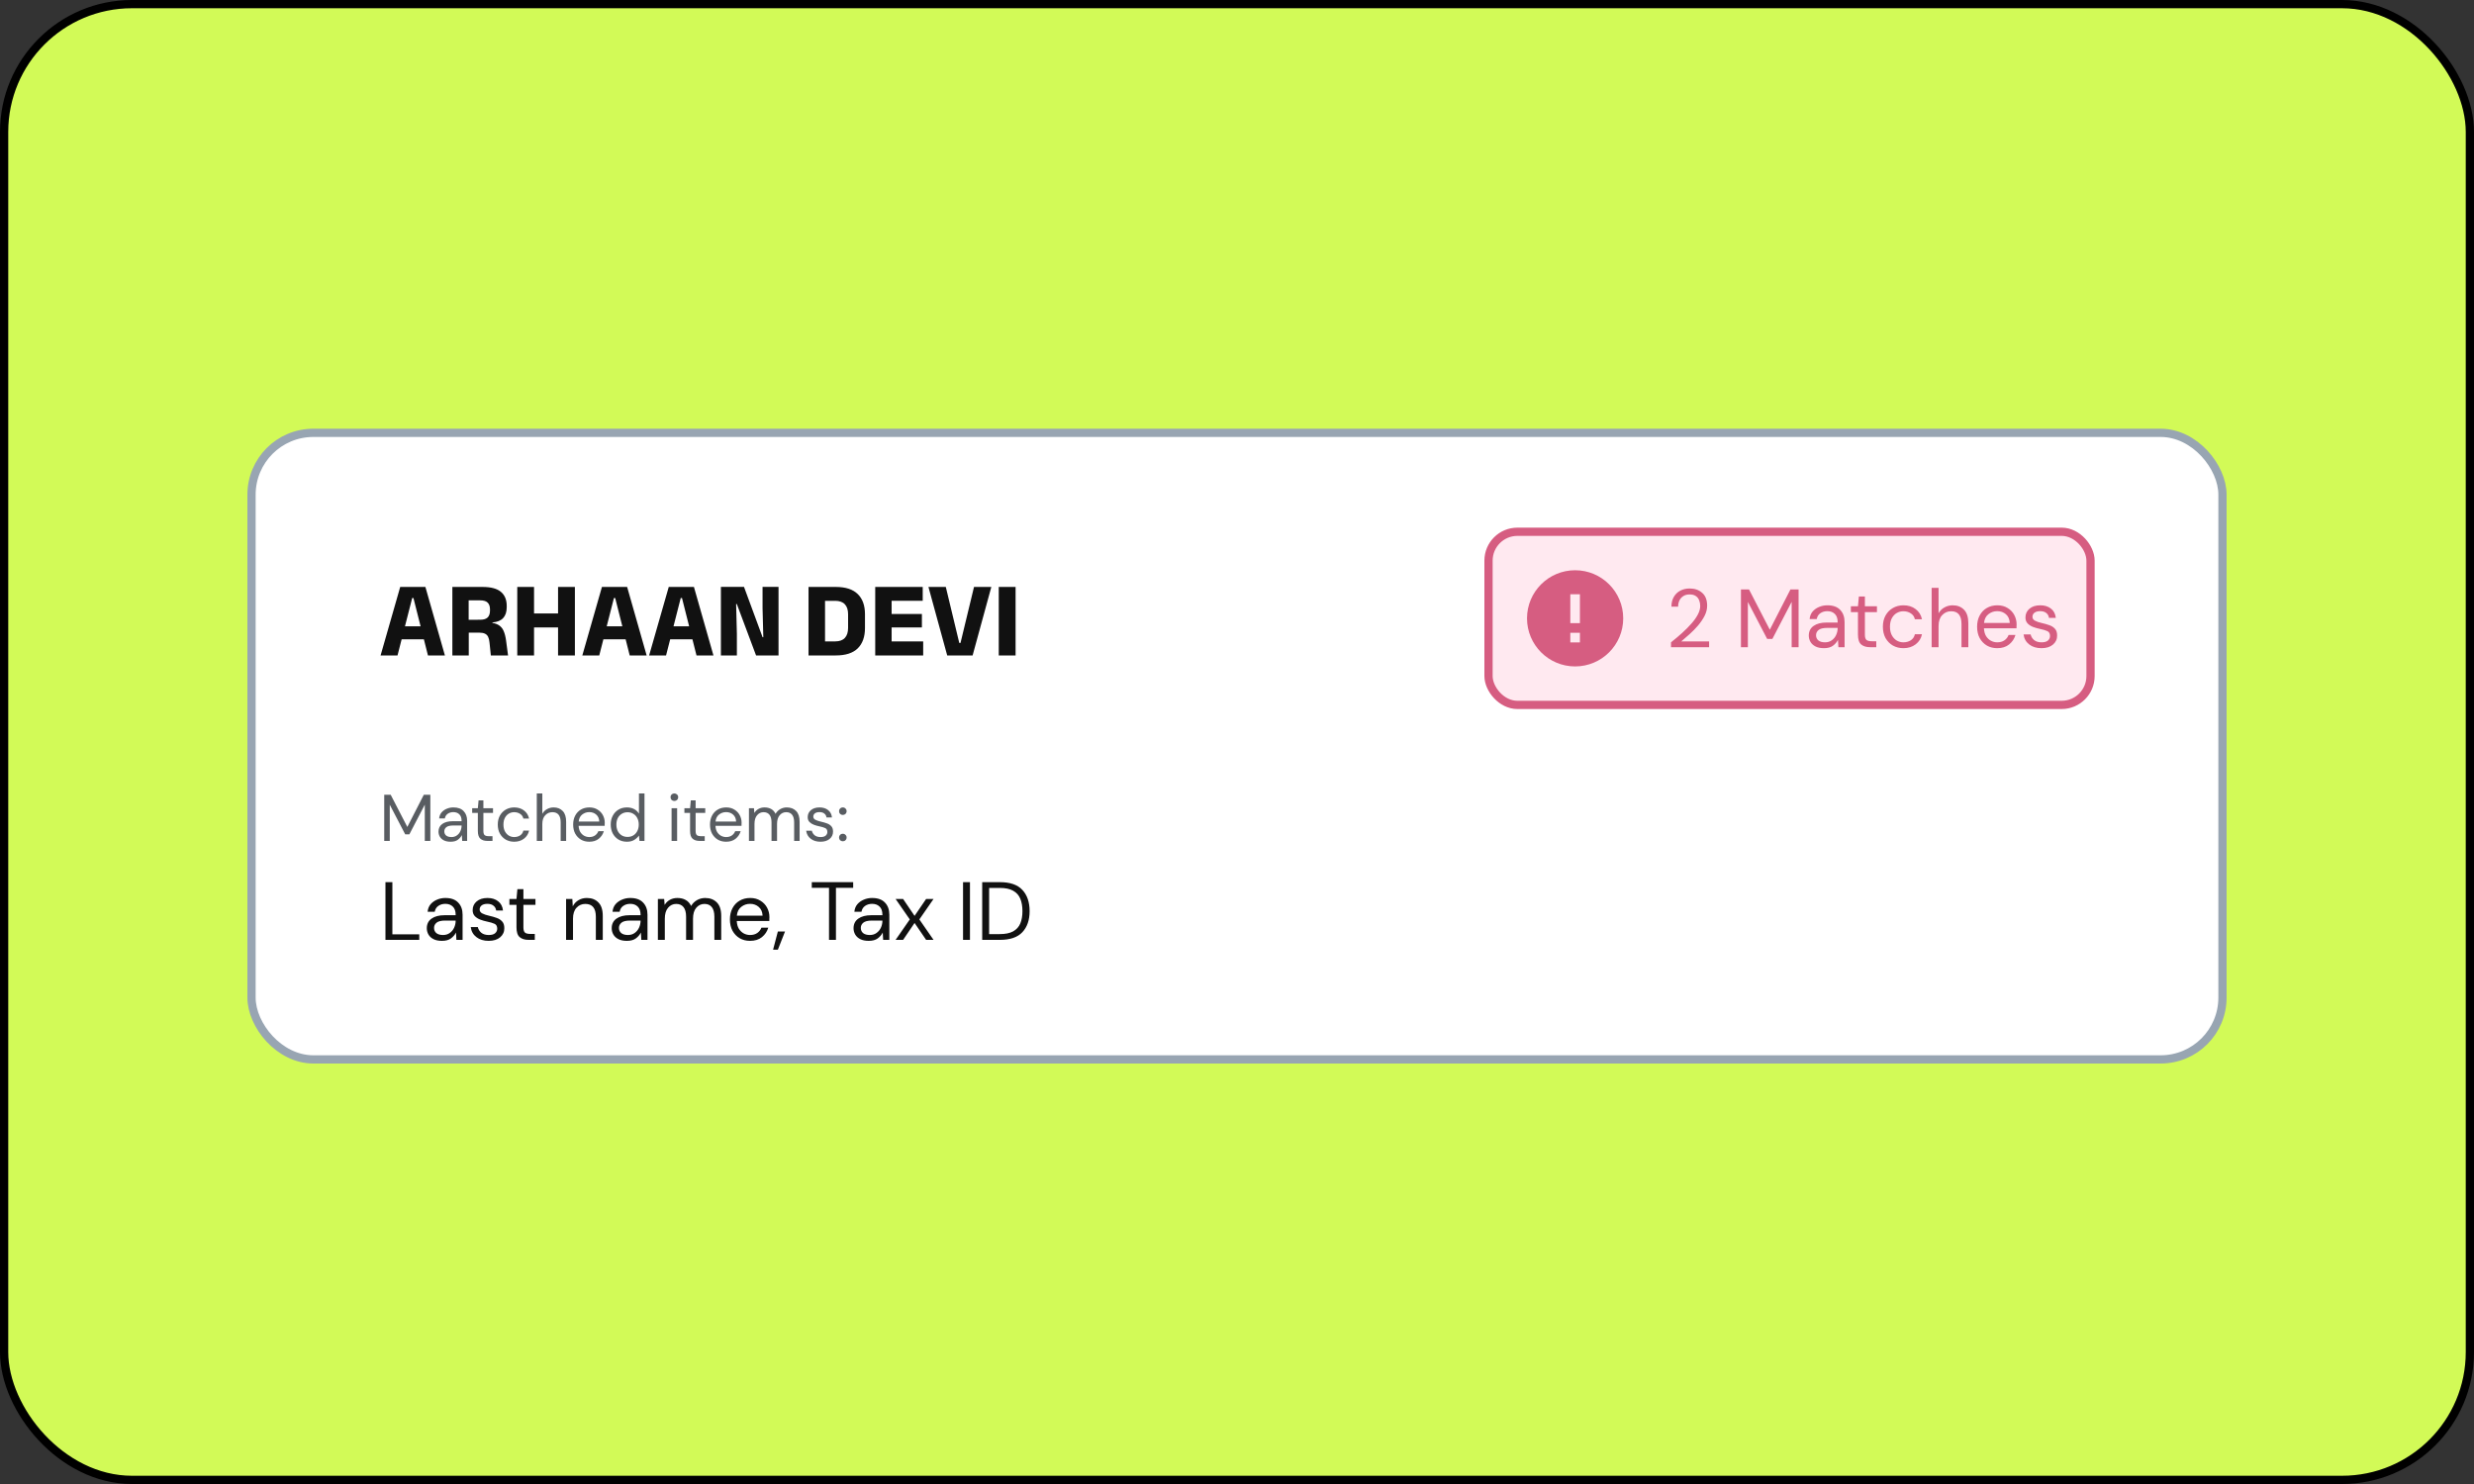 <svg width="300" height="180" viewBox="0 0 300 180" fill="none" xmlns="http://www.w3.org/2000/svg">
<rect x="0" y="0" width="300" height="180" fill="#333333" stroke="none"/>
<rect x="0.5" y="0.5" width="299" height="179" rx="15.5" fill="#D2FA57"/>
<rect x="0.5" y="0.5" width="299" height="179" rx="15.5" stroke="black"/>
<rect x="30.5" y="52.5" width="239" height="76" rx="7.5" fill="white"/>
<rect x="30.5" y="52.5" width="239" height="76" rx="7.5" stroke="#98A5B2"/>
<path d="M46.15 79.5L48.529 71.193H51.584L53.95 79.5H51.895L50.134 72.532H49.984L48.203 79.5H46.15ZM48.171 77.543V75.964H51.915V77.543H48.171ZM59.521 79.5L59.358 77.933C59.332 77.656 59.278 77.431 59.196 77.257C59.113 77.08 58.988 76.95 58.819 76.868C58.65 76.781 58.424 76.737 58.143 76.737L56.264 76.731V75.177L58.221 75.171C58.645 75.171 58.951 75.078 59.137 74.891C59.323 74.705 59.417 74.426 59.417 74.053V73.923C59.417 73.555 59.323 73.279 59.137 73.097C58.955 72.911 58.647 72.818 58.214 72.818H56.251V71.193H58.507C59.525 71.193 60.268 71.39 60.736 71.784C61.208 72.179 61.445 72.746 61.445 73.487V73.656C61.445 74.216 61.302 74.651 61.016 74.963C60.73 75.275 60.294 75.453 59.709 75.496V75.782L59.293 75.502C59.796 75.537 60.186 75.641 60.463 75.814C60.74 75.988 60.944 76.231 61.074 76.543C61.208 76.85 61.306 77.234 61.367 77.693L61.607 79.5H59.521ZM54.854 79.5V71.193H56.83V75.737L56.843 76.49V79.5H54.854ZM64.759 79.5H62.725V71.193H64.759V79.5ZM69.712 79.5H67.671V71.193H69.712V79.5ZM63.895 74.404H68.438V76.1H63.895V74.404ZM70.613 79.5L72.992 71.193H76.047L78.413 79.5H76.359L74.598 72.532H74.448L72.667 79.5H70.613ZM72.635 77.543V75.964H76.379V77.543H72.635ZM78.713 79.5L81.092 71.193H84.147L86.513 79.5H84.459L82.698 72.532H82.548L80.767 79.5H78.713ZM80.734 77.543V75.964H84.478V77.543H80.734ZM90.219 71.186L92.468 77.284H92.559L92.468 73.773V71.186H94.405V79.5H91.681L89.348 73.266H89.263L89.354 76.855V79.5H87.417V71.186H90.219ZM99.467 79.5V77.797H101.28C101.8 77.797 102.19 77.656 102.45 77.374C102.71 77.093 102.84 76.69 102.84 76.165V74.501C102.84 73.977 102.71 73.576 102.45 73.299C102.19 73.017 101.8 72.876 101.28 72.876H99.46V71.193H101.352C102.535 71.193 103.419 71.479 104.004 72.051C104.593 72.619 104.888 73.436 104.888 74.501V76.172C104.888 77.242 104.595 78.066 104.01 78.642C103.425 79.214 102.539 79.5 101.352 79.5H99.467ZM98.043 79.5V71.193H100.045V79.5H98.043ZM106.13 79.5V71.193H108.119V79.5H106.13ZM106.721 79.5V77.803H111.947V79.5H106.721ZM107.293 76.1V74.469H111.791V76.1H107.293ZM106.715 72.87V71.193H111.889V72.87H106.715ZM114.859 79.5L112.584 71.193H114.69L116.322 77.986H116.471L118.109 71.193H120.209L117.94 79.5H114.859ZM123.151 79.5H121.11V71.193H123.151V79.5Z" fill="#111111"/>
<rect x="180.5" y="64.5" width="73" height="21" rx="3.5" fill="#FFE9F0"/>
<rect x="180.5" y="64.5" width="73" height="21" rx="3.5" stroke="#D65D81"/>
<path d="M191 69.167C187.78 69.167 185.167 71.78 185.167 75C185.167 78.22 187.78 80.833 191 80.833C194.22 80.833 196.833 78.22 196.833 75C196.833 71.78 194.22 69.167 191 69.167ZM191.583 77.917H190.417V76.75H191.583V77.917ZM191.583 75.583H190.417V72.083H191.583V75.583Z" fill="#D65D81"/>
<path d="M202.63 78.5V77.91C203.103 77.537 203.55 77.16 203.97 76.78C204.397 76.393 204.773 76.013 205.1 75.64C205.433 75.267 205.693 74.9 205.88 74.54C206.073 74.18 206.17 73.833 206.17 73.5C206.17 73.253 206.127 73.023 206.04 72.81C205.96 72.597 205.827 72.427 205.64 72.3C205.453 72.167 205.2 72.1 204.88 72.1C204.573 72.1 204.317 72.17 204.11 72.31C203.903 72.443 203.747 72.623 203.64 72.85C203.54 73.077 203.49 73.32 203.49 73.58H202.68C202.68 73.12 202.777 72.727 202.97 72.4C203.163 72.067 203.427 71.813 203.76 71.64C204.093 71.467 204.47 71.38 204.89 71.38C205.51 71.38 206.017 71.557 206.41 71.91C206.81 72.257 207.01 72.777 207.01 73.47C207.01 73.883 206.907 74.293 206.7 74.7C206.493 75.1 206.23 75.49 205.91 75.87C205.59 76.243 205.247 76.593 204.88 76.92C204.52 77.247 204.183 77.54 203.87 77.8H207.25V78.5H202.63ZM211.109 78.5V71.5H212.089L214.609 76.38L217.109 71.5H218.099V78.5H217.259V73L214.919 77.5H214.289L211.949 73.01V78.5H211.109ZM221.176 78.62C220.763 78.62 220.419 78.55 220.146 78.41C219.873 78.27 219.669 78.083 219.536 77.85C219.403 77.617 219.336 77.363 219.336 77.09C219.336 76.583 219.529 76.193 219.916 75.92C220.303 75.647 220.829 75.51 221.496 75.51H222.836V75.45C222.836 75.017 222.723 74.69 222.496 74.47C222.269 74.243 221.966 74.13 221.586 74.13C221.259 74.13 220.976 74.213 220.736 74.38C220.503 74.54 220.356 74.777 220.296 75.09H219.436C219.469 74.73 219.589 74.427 219.796 74.18C220.009 73.933 220.273 73.747 220.586 73.62C220.899 73.487 221.233 73.42 221.586 73.42C222.279 73.42 222.799 73.607 223.146 73.98C223.499 74.347 223.676 74.837 223.676 75.45V78.5H222.926L222.876 77.61C222.736 77.89 222.529 78.13 222.256 78.33C221.989 78.523 221.629 78.62 221.176 78.62ZM221.306 77.91C221.626 77.91 221.899 77.827 222.126 77.66C222.359 77.493 222.536 77.277 222.656 77.01C222.776 76.743 222.836 76.463 222.836 76.17V76.16H221.566C221.073 76.16 220.723 76.247 220.516 76.42C220.316 76.587 220.216 76.797 220.216 77.05C220.216 77.31 220.309 77.52 220.496 77.68C220.689 77.833 220.959 77.91 221.306 77.91ZM226.759 78.5C226.306 78.5 225.949 78.39 225.689 78.17C225.429 77.95 225.299 77.553 225.299 76.98V74.25H224.439V73.54H225.299L225.409 72.35H226.139V73.54H227.599V74.25H226.139V76.98C226.139 77.293 226.203 77.507 226.329 77.62C226.456 77.727 226.679 77.78 226.999 77.78H227.519V78.5H226.759ZM230.81 78.62C230.337 78.62 229.91 78.513 229.53 78.3C229.157 78.08 228.86 77.777 228.64 77.39C228.427 76.997 228.32 76.54 228.32 76.02C228.32 75.5 228.427 75.047 228.64 74.66C228.86 74.267 229.157 73.963 229.53 73.75C229.91 73.53 230.337 73.42 230.81 73.42C231.397 73.42 231.89 73.573 232.29 73.88C232.697 74.187 232.953 74.597 233.06 75.11H232.2C232.133 74.803 231.97 74.567 231.71 74.4C231.45 74.227 231.147 74.14 230.8 74.14C230.52 74.14 230.257 74.21 230.01 74.35C229.763 74.49 229.563 74.7 229.41 74.98C229.257 75.26 229.18 75.607 229.18 76.02C229.18 76.433 229.257 76.78 229.41 77.06C229.563 77.34 229.763 77.553 230.01 77.7C230.257 77.84 230.52 77.91 230.8 77.91C231.147 77.91 231.45 77.827 231.71 77.66C231.97 77.487 232.133 77.243 232.2 76.93H233.06C232.96 77.43 232.707 77.837 232.3 78.15C231.893 78.463 231.397 78.62 230.81 78.62ZM234.233 78.5V71.3H235.073V74.39C235.24 74.083 235.476 73.847 235.783 73.68C236.09 73.507 236.423 73.42 236.783 73.42C237.356 73.42 237.816 73.6 238.163 73.96C238.51 74.313 238.683 74.86 238.683 75.6V78.5H237.853V75.69C237.853 74.657 237.436 74.14 236.603 74.14C236.17 74.14 235.806 74.297 235.513 74.61C235.22 74.917 235.073 75.357 235.073 75.93V78.5H234.233ZM242.186 78.62C241.712 78.62 241.292 78.513 240.926 78.3C240.559 78.08 240.269 77.777 240.056 77.39C239.849 77.003 239.746 76.547 239.746 76.02C239.746 75.5 239.849 75.047 240.056 74.66C240.262 74.267 240.549 73.963 240.916 73.75C241.289 73.53 241.719 73.42 242.206 73.42C242.686 73.42 243.099 73.53 243.446 73.75C243.799 73.963 244.069 74.247 244.256 74.6C244.442 74.953 244.536 75.333 244.536 75.74C244.536 75.813 244.532 75.887 244.526 75.96C244.526 76.033 244.526 76.117 244.526 76.21H240.576C240.596 76.59 240.682 76.907 240.836 77.16C240.996 77.407 241.192 77.593 241.426 77.72C241.666 77.847 241.919 77.91 242.186 77.91C242.532 77.91 242.822 77.83 243.056 77.67C243.289 77.51 243.459 77.293 243.566 77.02H244.396C244.262 77.48 244.006 77.863 243.626 78.17C243.252 78.47 242.772 78.62 242.186 78.62ZM242.186 74.13C241.786 74.13 241.429 74.253 241.116 74.5C240.809 74.74 240.632 75.093 240.586 75.56H243.706C243.686 75.113 243.532 74.763 243.246 74.51C242.959 74.257 242.606 74.13 242.186 74.13ZM247.549 78.62C246.956 78.62 246.462 78.47 246.069 78.17C245.676 77.87 245.446 77.463 245.379 76.95H246.239C246.292 77.21 246.429 77.437 246.649 77.63C246.876 77.817 247.179 77.91 247.559 77.91C247.912 77.91 248.172 77.837 248.339 77.69C248.506 77.537 248.589 77.357 248.589 77.15C248.589 76.85 248.479 76.65 248.259 76.55C248.046 76.45 247.742 76.36 247.349 76.28C247.082 76.227 246.816 76.15 246.549 76.05C246.282 75.95 246.059 75.81 245.879 75.63C245.699 75.443 245.609 75.2 245.609 74.9C245.609 74.467 245.769 74.113 246.089 73.84C246.416 73.56 246.856 73.42 247.409 73.42C247.936 73.42 248.366 73.553 248.699 73.82C249.039 74.08 249.236 74.453 249.289 74.94H248.459C248.426 74.687 248.316 74.49 248.129 74.35C247.949 74.203 247.706 74.13 247.399 74.13C247.099 74.13 246.866 74.193 246.699 74.32C246.539 74.447 246.459 74.613 246.459 74.82C246.459 75.02 246.562 75.177 246.769 75.29C246.982 75.403 247.269 75.5 247.629 75.58C247.936 75.647 248.226 75.73 248.499 75.83C248.779 75.923 249.006 76.067 249.179 76.26C249.359 76.447 249.449 76.72 249.449 77.08C249.456 77.527 249.286 77.897 248.939 78.19C248.599 78.477 248.136 78.62 247.549 78.62Z" fill="#D65D81"/>
<path d="M46.592 102V96.4H47.376L49.392 100.304L51.392 96.4H52.184V102H51.512V97.6L49.64 101.2H49.136L47.264 97.608V102H46.592ZM54.645 102.096C54.315 102.096 54.04 102.04 53.821 101.928C53.603 101.816 53.44 101.667 53.333 101.48C53.227 101.293 53.173 101.091 53.173 100.872C53.173 100.467 53.328 100.155 53.637 99.936C53.947 99.717 54.368 99.608 54.901 99.608H55.973V99.56C55.973 99.213 55.883 98.952 55.701 98.776C55.52 98.595 55.277 98.504 54.973 98.504C54.712 98.504 54.485 98.571 54.293 98.704C54.107 98.832 53.989 99.021 53.941 99.272H53.253C53.28 98.984 53.376 98.741 53.541 98.544C53.712 98.347 53.923 98.197 54.173 98.096C54.424 97.989 54.691 97.936 54.973 97.936C55.528 97.936 55.944 98.085 56.221 98.384C56.504 98.677 56.645 99.069 56.645 99.56V102H56.045L56.005 101.288C55.893 101.512 55.728 101.704 55.509 101.864C55.296 102.019 55.008 102.096 54.645 102.096ZM54.749 101.528C55.005 101.528 55.224 101.461 55.405 101.328C55.592 101.195 55.733 101.021 55.829 100.808C55.925 100.595 55.973 100.371 55.973 100.136V100.128H54.957C54.563 100.128 54.283 100.197 54.117 100.336C53.957 100.469 53.877 100.637 53.877 100.84C53.877 101.048 53.952 101.216 54.101 101.344C54.256 101.467 54.472 101.528 54.749 101.528ZM59.112 102C58.749 102 58.464 101.912 58.256 101.736C58.048 101.56 57.944 101.243 57.944 100.784V98.6H57.256V98.032H57.944L58.032 97.08H58.616V98.032H59.784V98.6H58.616V100.784C58.616 101.035 58.667 101.205 58.768 101.296C58.87 101.381 59.048 101.424 59.304 101.424H59.72V102H59.112ZM62.353 102.096C61.974 102.096 61.633 102.011 61.329 101.84C61.03 101.664 60.793 101.421 60.617 101.112C60.446 100.797 60.361 100.432 60.361 100.016C60.361 99.6 60.446 99.237 60.617 98.928C60.793 98.613 61.03 98.371 61.329 98.2C61.633 98.024 61.974 97.936 62.353 97.936C62.822 97.936 63.217 98.059 63.537 98.304C63.862 98.549 64.067 98.877 64.153 99.288H63.465C63.411 99.043 63.281 98.853 63.073 98.72C62.865 98.581 62.622 98.512 62.345 98.512C62.121 98.512 61.91 98.568 61.713 98.68C61.515 98.792 61.355 98.96 61.233 99.184C61.11 99.408 61.049 99.685 61.049 100.016C61.049 100.347 61.11 100.624 61.233 100.848C61.355 101.072 61.515 101.243 61.713 101.36C61.91 101.472 62.121 101.528 62.345 101.528C62.622 101.528 62.865 101.461 63.073 101.328C63.281 101.189 63.411 100.995 63.465 100.744H64.153C64.073 101.144 63.87 101.469 63.545 101.72C63.219 101.971 62.822 102.096 62.353 102.096ZM65.091 102V96.24H65.763V98.712C65.896 98.467 66.086 98.277 66.331 98.144C66.576 98.005 66.843 97.936 67.131 97.936C67.59 97.936 67.958 98.08 68.235 98.368C68.512 98.651 68.651 99.088 68.651 99.68V102H67.987V99.752C67.987 98.925 67.654 98.512 66.987 98.512C66.64 98.512 66.35 98.637 66.115 98.888C65.88 99.133 65.763 99.485 65.763 99.944V102H65.091ZM71.453 102.096C71.075 102.096 70.739 102.011 70.445 101.84C70.152 101.664 69.92 101.421 69.749 101.112C69.584 100.803 69.501 100.437 69.501 100.016C69.501 99.6 69.584 99.237 69.749 98.928C69.915 98.613 70.144 98.371 70.437 98.2C70.736 98.024 71.08 97.936 71.469 97.936C71.853 97.936 72.184 98.024 72.461 98.2C72.744 98.371 72.96 98.597 73.109 98.88C73.258 99.163 73.333 99.467 73.333 99.792C73.333 99.851 73.331 99.909 73.325 99.968C73.325 100.027 73.325 100.093 73.325 100.168H70.165C70.181 100.472 70.251 100.725 70.373 100.928C70.501 101.125 70.659 101.275 70.845 101.376C71.037 101.477 71.24 101.528 71.453 101.528C71.731 101.528 71.963 101.464 72.149 101.336C72.336 101.208 72.472 101.035 72.557 100.816H73.221C73.115 101.184 72.909 101.491 72.605 101.736C72.306 101.976 71.922 102.096 71.453 102.096ZM71.453 98.504C71.133 98.504 70.848 98.603 70.597 98.8C70.352 98.992 70.21 99.275 70.173 99.648H72.669C72.653 99.291 72.531 99.011 72.301 98.808C72.072 98.605 71.789 98.504 71.453 98.504ZM76.024 102.096C75.629 102.096 75.282 102.005 74.984 101.824C74.691 101.643 74.461 101.395 74.296 101.08C74.136 100.765 74.056 100.408 74.056 100.008C74.056 99.608 74.138 99.253 74.304 98.944C74.469 98.629 74.698 98.384 74.992 98.208C75.285 98.027 75.632 97.936 76.032 97.936C76.357 97.936 76.645 98.003 76.896 98.136C77.147 98.269 77.341 98.456 77.48 98.696V96.24H78.152V102H77.544L77.48 101.344C77.352 101.536 77.168 101.709 76.928 101.864C76.688 102.019 76.386 102.096 76.024 102.096ZM76.096 101.512C76.362 101.512 76.597 101.451 76.8 101.328C77.008 101.2 77.168 101.024 77.28 100.8C77.397 100.576 77.456 100.315 77.456 100.016C77.456 99.717 77.397 99.456 77.28 99.232C77.168 99.008 77.008 98.835 76.8 98.712C76.597 98.584 76.362 98.52 76.096 98.52C75.835 98.52 75.6 98.584 75.392 98.712C75.189 98.835 75.029 99.008 74.912 99.232C74.8 99.456 74.744 99.717 74.744 100.016C74.744 100.315 74.8 100.576 74.912 100.8C75.029 101.024 75.189 101.2 75.392 101.328C75.6 101.451 75.835 101.512 76.096 101.512ZM81.772 97.152C81.639 97.152 81.527 97.109 81.436 97.024C81.351 96.933 81.308 96.821 81.308 96.688C81.308 96.56 81.351 96.453 81.436 96.368C81.527 96.283 81.639 96.24 81.772 96.24C81.9 96.24 82.01 96.283 82.1 96.368C82.191 96.453 82.237 96.56 82.237 96.688C82.237 96.821 82.191 96.933 82.1 97.024C82.01 97.109 81.9 97.152 81.772 97.152ZM81.436 102V98.032H82.109V102H81.436ZM84.847 102C84.484 102 84.199 101.912 83.991 101.736C83.783 101.56 83.679 101.243 83.679 100.784V98.6H82.991V98.032H83.679L83.767 97.08H84.351V98.032H85.519V98.6H84.351V100.784C84.351 101.035 84.401 101.205 84.503 101.296C84.604 101.381 84.783 101.424 85.039 101.424H85.455V102H84.847ZM88.047 102.096C87.668 102.096 87.332 102.011 87.039 101.84C86.746 101.664 86.514 101.421 86.343 101.112C86.178 100.803 86.095 100.437 86.095 100.016C86.095 99.6 86.178 99.237 86.343 98.928C86.508 98.613 86.738 98.371 87.031 98.2C87.33 98.024 87.674 97.936 88.063 97.936C88.447 97.936 88.778 98.024 89.055 98.2C89.338 98.371 89.554 98.597 89.703 98.88C89.852 99.163 89.927 99.467 89.927 99.792C89.927 99.851 89.924 99.909 89.919 99.968C89.919 100.027 89.919 100.093 89.919 100.168H86.759C86.775 100.472 86.844 100.725 86.967 100.928C87.095 101.125 87.252 101.275 87.439 101.376C87.631 101.477 87.834 101.528 88.047 101.528C88.324 101.528 88.556 101.464 88.743 101.336C88.93 101.208 89.066 101.035 89.151 100.816H89.815C89.708 101.184 89.503 101.491 89.199 101.736C88.9 101.976 88.516 102.096 88.047 102.096ZM88.047 98.504C87.727 98.504 87.442 98.603 87.191 98.8C86.946 98.992 86.804 99.275 86.767 99.648H89.263C89.247 99.291 89.124 99.011 88.895 98.808C88.666 98.605 88.383 98.504 88.047 98.504ZM90.818 102V98.032H91.426L91.474 98.608C91.602 98.395 91.772 98.229 91.986 98.112C92.199 97.995 92.439 97.936 92.706 97.936C93.02 97.936 93.29 98 93.514 98.128C93.743 98.256 93.919 98.451 94.042 98.712C94.18 98.472 94.37 98.283 94.61 98.144C94.855 98.005 95.119 97.936 95.402 97.936C95.876 97.936 96.255 98.08 96.538 98.368C96.82 98.651 96.962 99.088 96.962 99.68V102H96.298V99.752C96.298 99.341 96.215 99.032 96.05 98.824C95.884 98.616 95.647 98.512 95.338 98.512C95.018 98.512 94.751 98.637 94.538 98.888C94.33 99.133 94.226 99.485 94.226 99.944V102H93.554V99.752C93.554 99.341 93.471 99.032 93.306 98.824C93.14 98.616 92.903 98.512 92.594 98.512C92.279 98.512 92.015 98.637 91.802 98.888C91.594 99.133 91.49 99.485 91.49 99.944V102H90.818ZM99.494 102.096C99.019 102.096 98.624 101.976 98.31 101.736C97.995 101.496 97.811 101.171 97.758 100.76H98.446C98.489 100.968 98.598 101.149 98.774 101.304C98.955 101.453 99.198 101.528 99.502 101.528C99.784 101.528 99.993 101.469 100.126 101.352C100.259 101.229 100.326 101.085 100.326 100.92C100.326 100.68 100.238 100.52 100.062 100.44C99.891 100.36 99.648 100.288 99.334 100.224C99.121 100.181 98.907 100.12 98.694 100.04C98.481 99.96 98.302 99.848 98.158 99.704C98.014 99.555 97.942 99.36 97.942 99.12C97.942 98.773 98.07 98.491 98.326 98.272C98.587 98.048 98.939 97.936 99.382 97.936C99.803 97.936 100.147 98.043 100.414 98.256C100.686 98.464 100.843 98.763 100.886 99.152H100.222C100.195 98.949 100.107 98.792 99.958 98.68C99.814 98.563 99.619 98.504 99.374 98.504C99.134 98.504 98.947 98.555 98.814 98.656C98.686 98.757 98.622 98.891 98.622 99.056C98.622 99.216 98.704 99.341 98.87 99.432C99.04 99.523 99.27 99.6 99.558 99.664C99.803 99.717 100.035 99.784 100.254 99.864C100.478 99.939 100.659 100.053 100.798 100.208C100.942 100.357 101.014 100.576 101.014 100.864C101.019 101.221 100.883 101.517 100.606 101.752C100.334 101.981 99.963 102.096 99.494 102.096ZM102.206 102.04C102.073 102.04 101.961 101.997 101.87 101.912C101.785 101.821 101.742 101.712 101.742 101.584C101.742 101.456 101.785 101.349 101.87 101.264C101.961 101.173 102.073 101.128 102.206 101.128C102.334 101.128 102.441 101.173 102.526 101.264C102.617 101.349 102.662 101.456 102.662 101.584C102.662 101.712 102.617 101.821 102.526 101.912C102.441 101.997 102.334 102.04 102.206 102.04ZM102.206 98.848C102.073 98.848 101.961 98.805 101.87 98.72C101.785 98.629 101.742 98.52 101.742 98.392C101.742 98.264 101.785 98.157 101.87 98.072C101.961 97.981 102.073 97.936 102.206 97.936C102.334 97.936 102.441 97.981 102.526 98.072C102.617 98.157 102.662 98.264 102.662 98.392C102.662 98.52 102.617 98.629 102.526 98.72C102.441 98.805 102.334 98.848 102.206 98.848Z" fill="#595D62"/>
<path d="M46.74 114V107H47.58V113.33H50.84V114H46.74ZM53.594 114.12C53.181 114.12 52.837 114.05 52.564 113.91C52.291 113.77 52.087 113.583 51.954 113.35C51.821 113.117 51.754 112.863 51.754 112.59C51.754 112.083 51.947 111.693 52.334 111.42C52.721 111.147 53.247 111.01 53.914 111.01H55.254V110.95C55.254 110.517 55.141 110.19 54.914 109.97C54.687 109.743 54.384 109.63 54.004 109.63C53.677 109.63 53.394 109.713 53.154 109.88C52.921 110.04 52.774 110.277 52.714 110.59H51.854C51.887 110.23 52.007 109.927 52.214 109.68C52.427 109.433 52.691 109.247 53.004 109.12C53.317 108.987 53.651 108.92 54.004 108.92C54.697 108.92 55.217 109.107 55.564 109.48C55.917 109.847 56.094 110.337 56.094 110.95V114H55.344L55.294 113.11C55.154 113.39 54.947 113.63 54.674 113.83C54.407 114.023 54.047 114.12 53.594 114.12ZM53.724 113.41C54.044 113.41 54.317 113.327 54.544 113.16C54.777 112.993 54.954 112.777 55.074 112.51C55.194 112.243 55.254 111.963 55.254 111.67V111.66H53.984C53.491 111.66 53.141 111.747 52.934 111.92C52.734 112.087 52.634 112.297 52.634 112.55C52.634 112.81 52.727 113.02 52.914 113.18C53.107 113.333 53.377 113.41 53.724 113.41ZM59.254 114.12C58.661 114.12 58.167 113.97 57.774 113.67C57.381 113.37 57.151 112.963 57.084 112.45H57.944C57.997 112.71 58.134 112.937 58.354 113.13C58.581 113.317 58.884 113.41 59.264 113.41C59.617 113.41 59.877 113.337 60.044 113.19C60.211 113.037 60.294 112.857 60.294 112.65C60.294 112.35 60.184 112.15 59.964 112.05C59.751 111.95 59.447 111.86 59.054 111.78C58.787 111.727 58.521 111.65 58.254 111.55C57.987 111.45 57.764 111.31 57.584 111.13C57.404 110.943 57.314 110.7 57.314 110.4C57.314 109.967 57.474 109.613 57.794 109.34C58.121 109.06 58.561 108.92 59.114 108.92C59.641 108.92 60.071 109.053 60.404 109.32C60.744 109.58 60.941 109.953 60.994 110.44H60.164C60.131 110.187 60.021 109.99 59.834 109.85C59.654 109.703 59.411 109.63 59.104 109.63C58.804 109.63 58.571 109.693 58.404 109.82C58.244 109.947 58.164 110.113 58.164 110.32C58.164 110.52 58.267 110.677 58.474 110.79C58.687 110.903 58.974 111 59.334 111.08C59.641 111.147 59.931 111.23 60.204 111.33C60.484 111.423 60.711 111.567 60.884 111.76C61.064 111.947 61.154 112.22 61.154 112.58C61.161 113.027 60.991 113.397 60.644 113.69C60.304 113.977 59.841 114.12 59.254 114.12ZM64.09 114C63.636 114 63.279 113.89 63.02 113.67C62.76 113.45 62.63 113.053 62.63 112.48V109.75H61.77V109.04H62.63L62.739 107.85H63.469V109.04H64.93V109.75H63.469V112.48C63.469 112.793 63.533 113.007 63.66 113.12C63.786 113.227 64.01 113.28 64.329 113.28H64.85V114H64.09ZM68.643 114V109.04H69.403L69.453 109.93C69.613 109.617 69.843 109.37 70.143 109.19C70.443 109.01 70.783 108.92 71.163 108.92C71.75 108.92 72.216 109.1 72.563 109.46C72.916 109.813 73.093 110.36 73.093 111.1V114H72.253V111.19C72.253 110.157 71.826 109.64 70.973 109.64C70.546 109.64 70.19 109.797 69.903 110.11C69.623 110.417 69.483 110.857 69.483 111.43V114H68.643ZM76.016 114.12C75.602 114.12 75.259 114.05 74.986 113.91C74.712 113.77 74.509 113.583 74.376 113.35C74.242 113.117 74.176 112.863 74.176 112.59C74.176 112.083 74.369 111.693 74.756 111.42C75.142 111.147 75.669 111.01 76.336 111.01H77.676V110.95C77.676 110.517 77.562 110.19 77.336 109.97C77.109 109.743 76.806 109.63 76.426 109.63C76.099 109.63 75.816 109.713 75.576 109.88C75.342 110.04 75.196 110.277 75.136 110.59H74.276C74.309 110.23 74.429 109.927 74.636 109.68C74.849 109.433 75.112 109.247 75.426 109.12C75.739 108.987 76.072 108.92 76.426 108.92C77.119 108.92 77.639 109.107 77.986 109.48C78.339 109.847 78.516 110.337 78.516 110.95V114H77.766L77.716 113.11C77.576 113.39 77.369 113.63 77.096 113.83C76.829 114.023 76.469 114.12 76.016 114.12ZM76.146 113.41C76.466 113.41 76.739 113.327 76.966 113.16C77.199 112.993 77.376 112.777 77.496 112.51C77.616 112.243 77.676 111.963 77.676 111.67V111.66H76.406C75.912 111.66 75.562 111.747 75.356 111.92C75.156 112.087 75.056 112.297 75.056 112.55C75.056 112.81 75.149 113.02 75.336 113.18C75.529 113.333 75.799 113.41 76.146 113.41ZM79.776 114V109.04H80.536L80.596 109.76C80.756 109.493 80.969 109.287 81.236 109.14C81.503 108.993 81.803 108.92 82.136 108.92C82.529 108.92 82.866 109 83.146 109.16C83.433 109.32 83.653 109.563 83.806 109.89C83.979 109.59 84.216 109.353 84.516 109.18C84.823 109.007 85.153 108.92 85.506 108.92C86.099 108.92 86.573 109.1 86.926 109.46C87.279 109.813 87.456 110.36 87.456 111.1V114H86.626V111.19C86.626 110.677 86.523 110.29 86.316 110.03C86.109 109.77 85.813 109.64 85.426 109.64C85.026 109.64 84.693 109.797 84.426 110.11C84.166 110.417 84.036 110.857 84.036 111.43V114H83.196V111.19C83.196 110.677 83.093 110.29 82.886 110.03C82.679 109.77 82.383 109.64 81.996 109.64C81.603 109.64 81.273 109.797 81.006 110.11C80.746 110.417 80.616 110.857 80.616 111.43V114H79.776ZM90.951 114.12C90.478 114.12 90.058 114.013 89.691 113.8C89.325 113.58 89.035 113.277 88.821 112.89C88.615 112.503 88.511 112.047 88.511 111.52C88.511 111 88.615 110.547 88.821 110.16C89.028 109.767 89.315 109.463 89.681 109.25C90.055 109.03 90.485 108.92 90.971 108.92C91.451 108.92 91.865 109.03 92.211 109.25C92.565 109.463 92.835 109.747 93.021 110.1C93.208 110.453 93.301 110.833 93.301 111.24C93.301 111.313 93.298 111.387 93.291 111.46C93.291 111.533 93.291 111.617 93.291 111.71H89.341C89.361 112.09 89.448 112.407 89.601 112.66C89.761 112.907 89.958 113.093 90.191 113.22C90.431 113.347 90.685 113.41 90.951 113.41C91.298 113.41 91.588 113.33 91.821 113.17C92.055 113.01 92.225 112.793 92.331 112.52H93.161C93.028 112.98 92.771 113.363 92.391 113.67C92.018 113.97 91.538 114.12 90.951 114.12ZM90.951 109.63C90.551 109.63 90.195 109.753 89.881 110C89.575 110.24 89.398 110.593 89.351 111.06H92.471C92.451 110.613 92.298 110.263 92.011 110.01C91.725 109.757 91.371 109.63 90.951 109.63ZM93.745 115.19L94.325 112.98H95.195L94.325 115.19H93.745ZM100.528 114V107.69H98.438V107H103.458V107.69H101.368V114H100.528ZM105.342 114.12C104.929 114.12 104.585 114.05 104.312 113.91C104.039 113.77 103.835 113.583 103.702 113.35C103.569 113.117 103.502 112.863 103.502 112.59C103.502 112.083 103.695 111.693 104.082 111.42C104.469 111.147 104.995 111.01 105.662 111.01H107.002V110.95C107.002 110.517 106.889 110.19 106.662 109.97C106.435 109.743 106.132 109.63 105.752 109.63C105.425 109.63 105.142 109.713 104.902 109.88C104.669 110.04 104.522 110.277 104.462 110.59H103.602C103.635 110.23 103.755 109.927 103.962 109.68C104.175 109.433 104.439 109.247 104.752 109.12C105.065 108.987 105.399 108.92 105.752 108.92C106.445 108.92 106.965 109.107 107.312 109.48C107.665 109.847 107.842 110.337 107.842 110.95V114H107.092L107.042 113.11C106.902 113.39 106.695 113.63 106.422 113.83C106.155 114.023 105.795 114.12 105.342 114.12ZM105.472 113.41C105.792 113.41 106.065 113.327 106.292 113.16C106.525 112.993 106.702 112.777 106.822 112.51C106.942 112.243 107.002 111.963 107.002 111.67V111.66H105.732C105.239 111.66 104.889 111.747 104.682 111.92C104.482 112.087 104.382 112.297 104.382 112.55C104.382 112.81 104.475 113.02 104.662 113.18C104.855 113.333 105.125 113.41 105.472 113.41ZM108.602 114L110.322 111.52L108.602 109.04H109.512L110.902 111.09L112.302 109.04H113.202L111.482 111.52L113.202 114H112.302L110.902 111.95L109.512 114H108.602ZM116.779 114V107H117.619V114H116.779ZM119.103 114V107H121.253C122.487 107 123.393 107.313 123.973 107.94C124.56 108.567 124.853 109.427 124.853 110.52C124.853 111.593 124.56 112.443 123.973 113.07C123.393 113.69 122.487 114 121.253 114H119.103ZM119.943 113.3H121.233C121.913 113.3 122.453 113.19 122.853 112.97C123.26 112.743 123.55 112.423 123.723 112.01C123.897 111.59 123.983 111.093 123.983 110.52C123.983 109.933 123.897 109.43 123.723 109.01C123.55 108.59 123.26 108.267 122.853 108.04C122.453 107.813 121.913 107.7 121.233 107.7H119.943V113.3Z" fill="#111111"/>
</svg>
